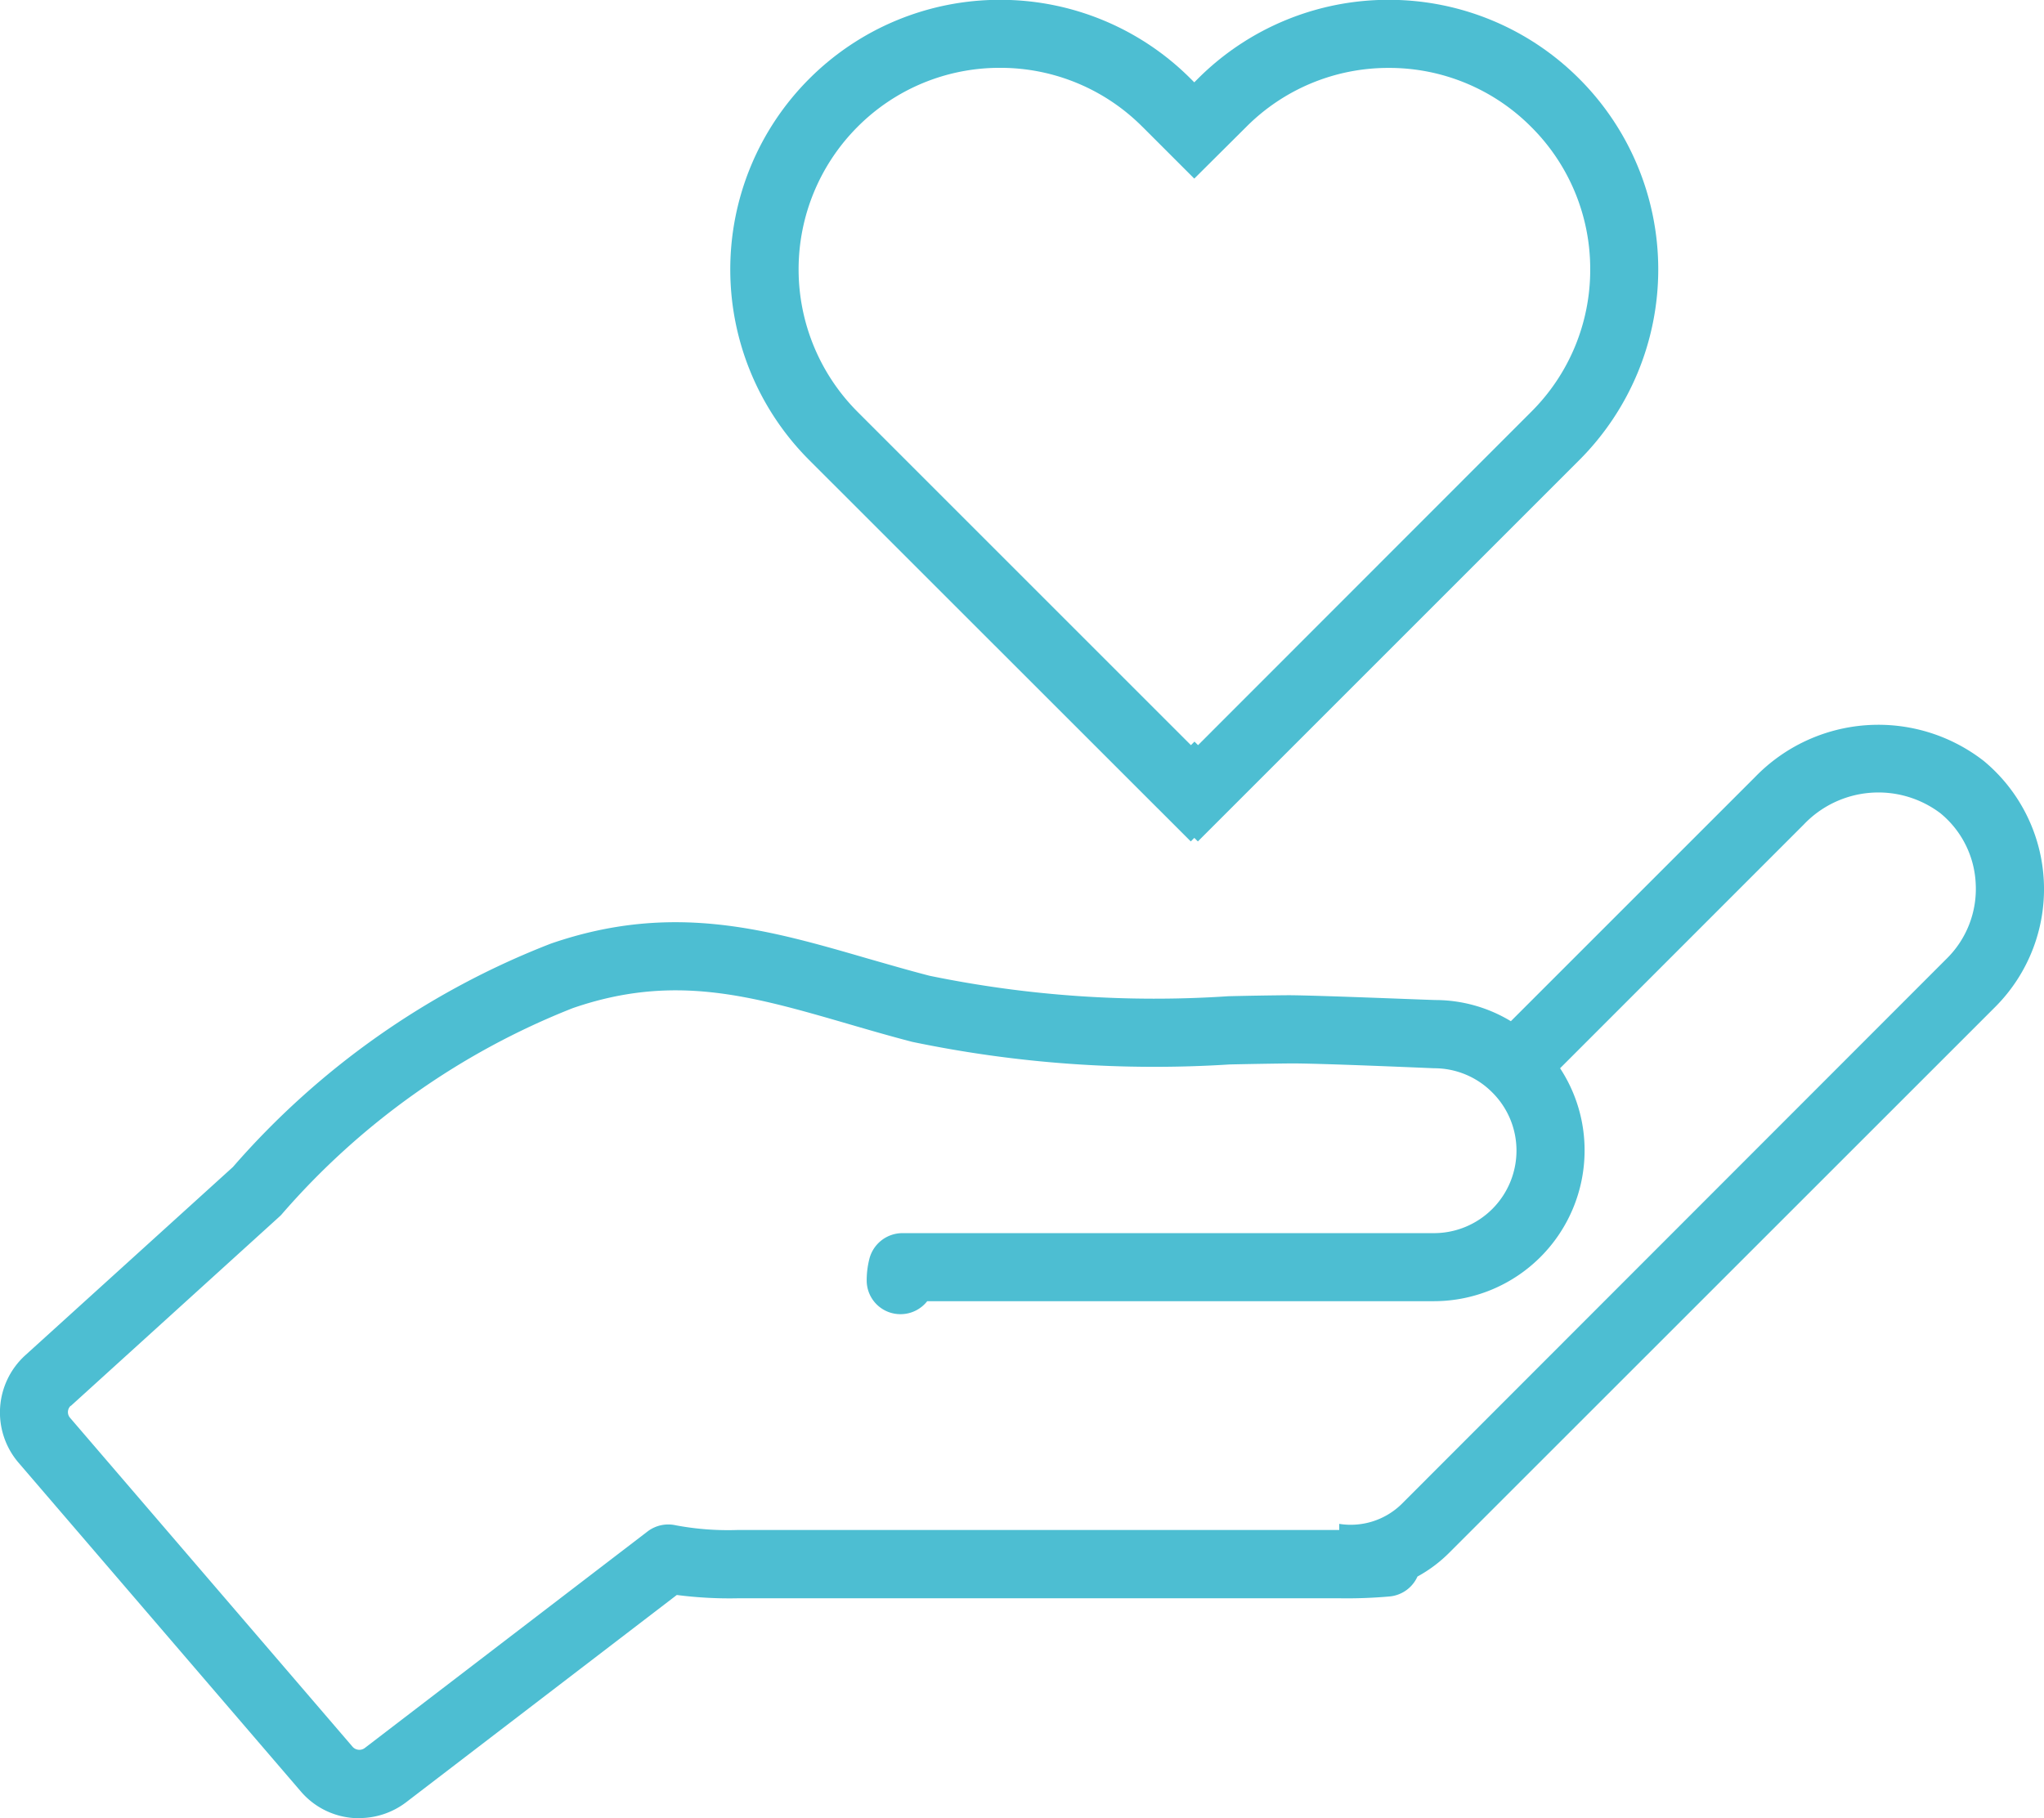 <svg xmlns="http://www.w3.org/2000/svg" width="47.21" height="42" viewBox="0 0 47.21 42"><defs><style>.a{fill:#4dbed2;}</style></defs><g transform="translate(69.994 -479.968)"><path class="a" d="M-28.319,482.9l1.194,1.194,1.2-1.194a4.624,4.624,0,0,1,3.291-1.363,4.621,4.621,0,0,1,3.291,1.363,4.625,4.625,0,0,1,1.363,3.291,4.622,4.622,0,0,1-1.363,3.291l-7.695,7.7-.082-.082-.082.082-7.7-7.7a4.66,4.66,0,0,1,0-6.584,4.625,4.625,0,0,1,3.291-1.363A4.625,4.625,0,0,1-28.32,482.9Zm1.113,16.506.082-.082.082.082,8.809-8.809a6.229,6.229,0,0,0,0-8.809,6.209,6.209,0,0,0-4.405-1.824,6.218,6.218,0,0,0-4.405,1.824l-.082.082-.082-.082a6.209,6.209,0,0,0-4.405-1.824,6.22,6.22,0,0,0-4.406,1.824,6.23,6.23,0,0,0,0,8.809Z" transform="translate(-15.285)"></path><path class="a" d="M-68.36,527.624l4.818-4.373c.014-.012.028-.027.041-.039a17.279,17.279,0,0,1,6.736-4.779c2.332-.805,4.111-.289,6.363.365.477.139.965.281,1.477.414a27.415,27.415,0,0,0,7.332.522c.461-.01.916-.018,1.359-.023.594-.01,3.305.109,3.365.111a1.887,1.887,0,0,1,1.342.559,1.891,1.891,0,0,1,.559,1.342,1.907,1.907,0,0,1-1.9,1.908H-49.151a.789.789,0,0,0-.766.606,1.994,1.994,0,0,0-.059.489.778.778,0,0,0,.787.777.782.782,0,0,0,.611-.3H-36.87a3.482,3.482,0,0,0,3.475-3.481,3.448,3.448,0,0,0-.566-1.9l5.627-5.629a2.377,2.377,0,0,1,3.155-.264,2.231,2.231,0,0,1,.818,1.639,2.258,2.258,0,0,1-.658,1.709L-37.632,529.9a1.682,1.682,0,0,1-1.43.447v.141h-.008l-13.867,0a6.551,6.551,0,0,1-1.445-.107.79.79,0,0,0-.656.142l-6.528,5a.209.209,0,0,1-.283-.025l-6.526-7.6a.2.2,0,0,1,.016-.281Zm6.664,9.52a1.786,1.786,0,0,0,1.084-.367l6.25-4.787a9.449,9.449,0,0,0,1.424.076h13.865a11.146,11.146,0,0,0,1.187-.043.785.785,0,0,0,.631-.459,3.214,3.214,0,0,0,.733-.549L-23.905,518.4a3.85,3.85,0,0,0,1.117-2.9,3.846,3.846,0,0,0-1.387-2.777,3.963,3.963,0,0,0-5.273.362l-5.65,5.65a3.376,3.376,0,0,0-1.736-.489h0c-.113,0-2.777-.111-3.412-.111q-.673.006-1.375.023a25.756,25.756,0,0,1-6.9-.472c-.5-.129-.973-.268-1.436-.4-2.322-.674-4.513-1.311-7.315-.343a18.681,18.681,0,0,0-7.342,5.16l-4.8,4.353a1.784,1.784,0,0,0-.152,2.478l6.525,7.6a1.766,1.766,0,0,0,1.345.613Z" transform="translate(0 -15.176)"></path></g></svg>